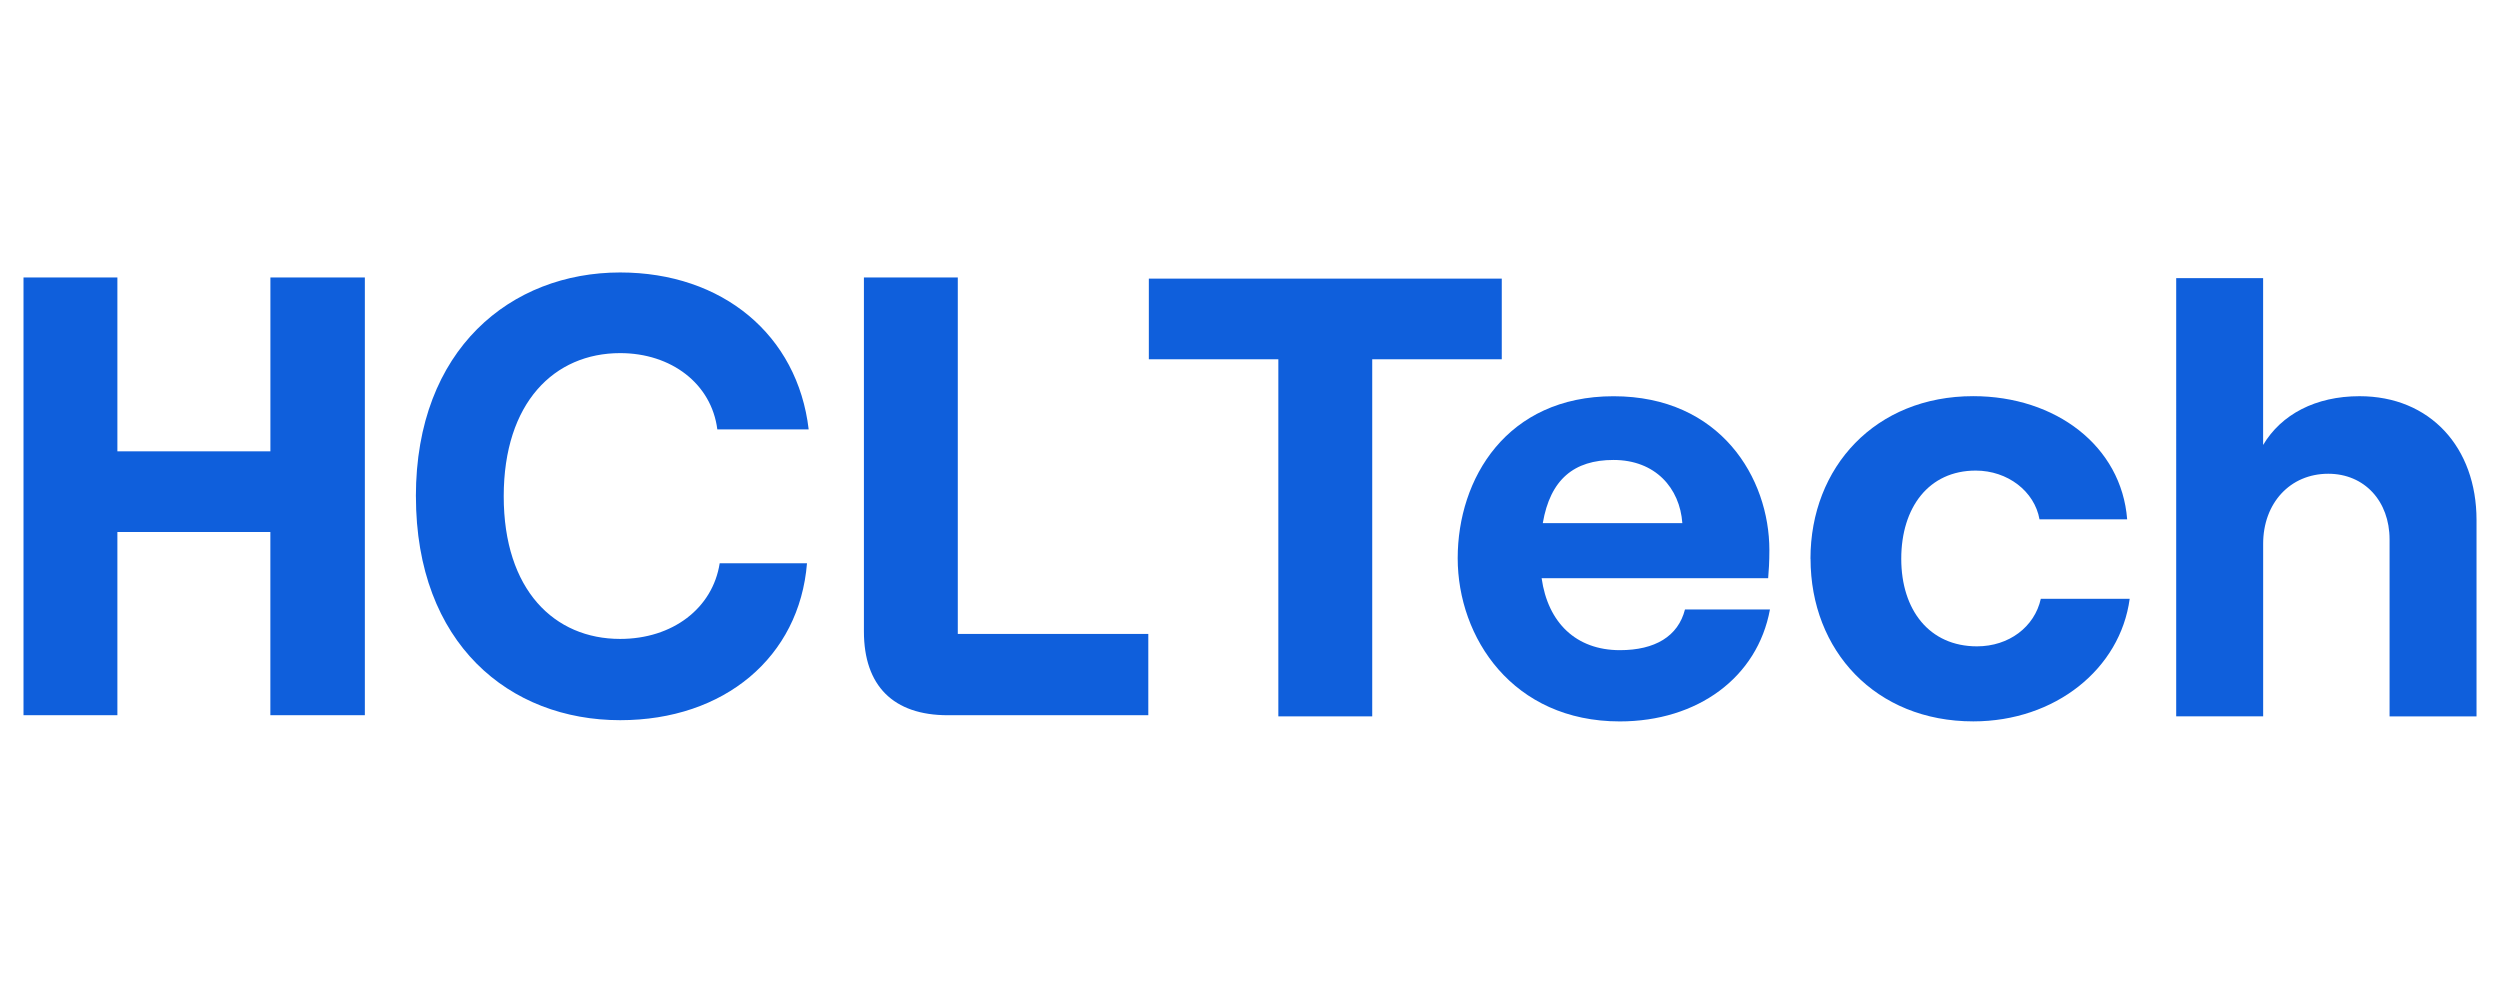 <?xml version="1.0" encoding="UTF-8"?><svg id="Layer_1" xmlns="http://www.w3.org/2000/svg" xmlns:xlink="http://www.w3.org/1999/xlink" viewBox="0 0 65.403 26"><defs><style>.cls-1{clip-path:url(#clippath);}.cls-2{fill:none;}.cls-2,.cls-3{stroke-width:0px;}.cls-3{fill:#0f5fdc;}</style><clipPath id="clippath"><rect class="cls-2" x=".615" y="7.128" width="64.174" height="11.744"/></clipPath></defs><g class="cls-1"><path class="cls-3" d="m9.545,7.259v11.452h-2.472v-4.793H3.071v4.793H.615V7.259h2.456v4.548h4.003v-4.548h2.472Z"/><path class="cls-3" d="m10.88,12.985c0-3.861,2.497-5.857,5.343-5.857,2.68,0,4.643,1.636,4.933,4.106h-2.39c-.152-1.194-1.203-1.996-2.542-1.996-1.721,0-3.046,1.293-3.046,3.746s1.325,3.731,3.046,3.731c1.371,0,2.421-.801,2.604-1.98h2.284c-.198,2.454-2.162,4.106-4.887,4.106-2.892,0-5.344-1.996-5.344-5.857v.001Z"/><path class="cls-3" d="m33.444,9.399h-3.389v-2.11h9.233v2.11h-3.389v9.342h-2.456v-9.342h.001Z"/><path class="cls-3" d="m46.304,15.944c-.327,1.783-1.899,2.929-3.929,2.929-2.8,0-4.24-2.192-4.24-4.27s1.277-4.237,4.077-4.237,4.077,2.143,4.077,4.025c0,.311-.016.556-.032.736h-5.926c.164,1.162.9,1.882,2.047,1.882.917,0,1.523-.36,1.703-1.064h2.227l-.002-.001Zm-5.943-2.258h3.651c-.065-.916-.704-1.653-1.801-1.653-1.031,0-1.654.507-1.85,1.653Z"/><path class="cls-3" d="m47.364,14.618c0-2.404,1.703-4.254,4.257-4.254,2.161,0,3.88,1.308,4.028,3.223h-2.293c-.131-.736-.835-1.276-1.669-1.276-1.228,0-1.948.965-1.948,2.307s.737,2.291,1.981,2.291c.836,0,1.506-.507,1.67-1.244h2.325c-.246,1.832-1.947,3.207-4.092,3.207-2.554,0-4.257-1.849-4.257-4.254l-.001.001Z"/><path class="cls-3" d="m56.931,7.276h2.275v4.365c.475-.801,1.375-1.276,2.522-1.276,1.85,0,3.061,1.342,3.061,3.239v5.137h-2.275v-4.63c0-.998-.655-1.717-1.604-1.717-.999,0-1.703.769-1.703,1.832v4.515h-2.275V7.276Z"/><path class="cls-3" d="m25.057,16.584V7.259h-2.456v9.26c0,1.423.77,2.192,2.193,2.192h5.247v-2.127h-4.985Z"/></g></svg>